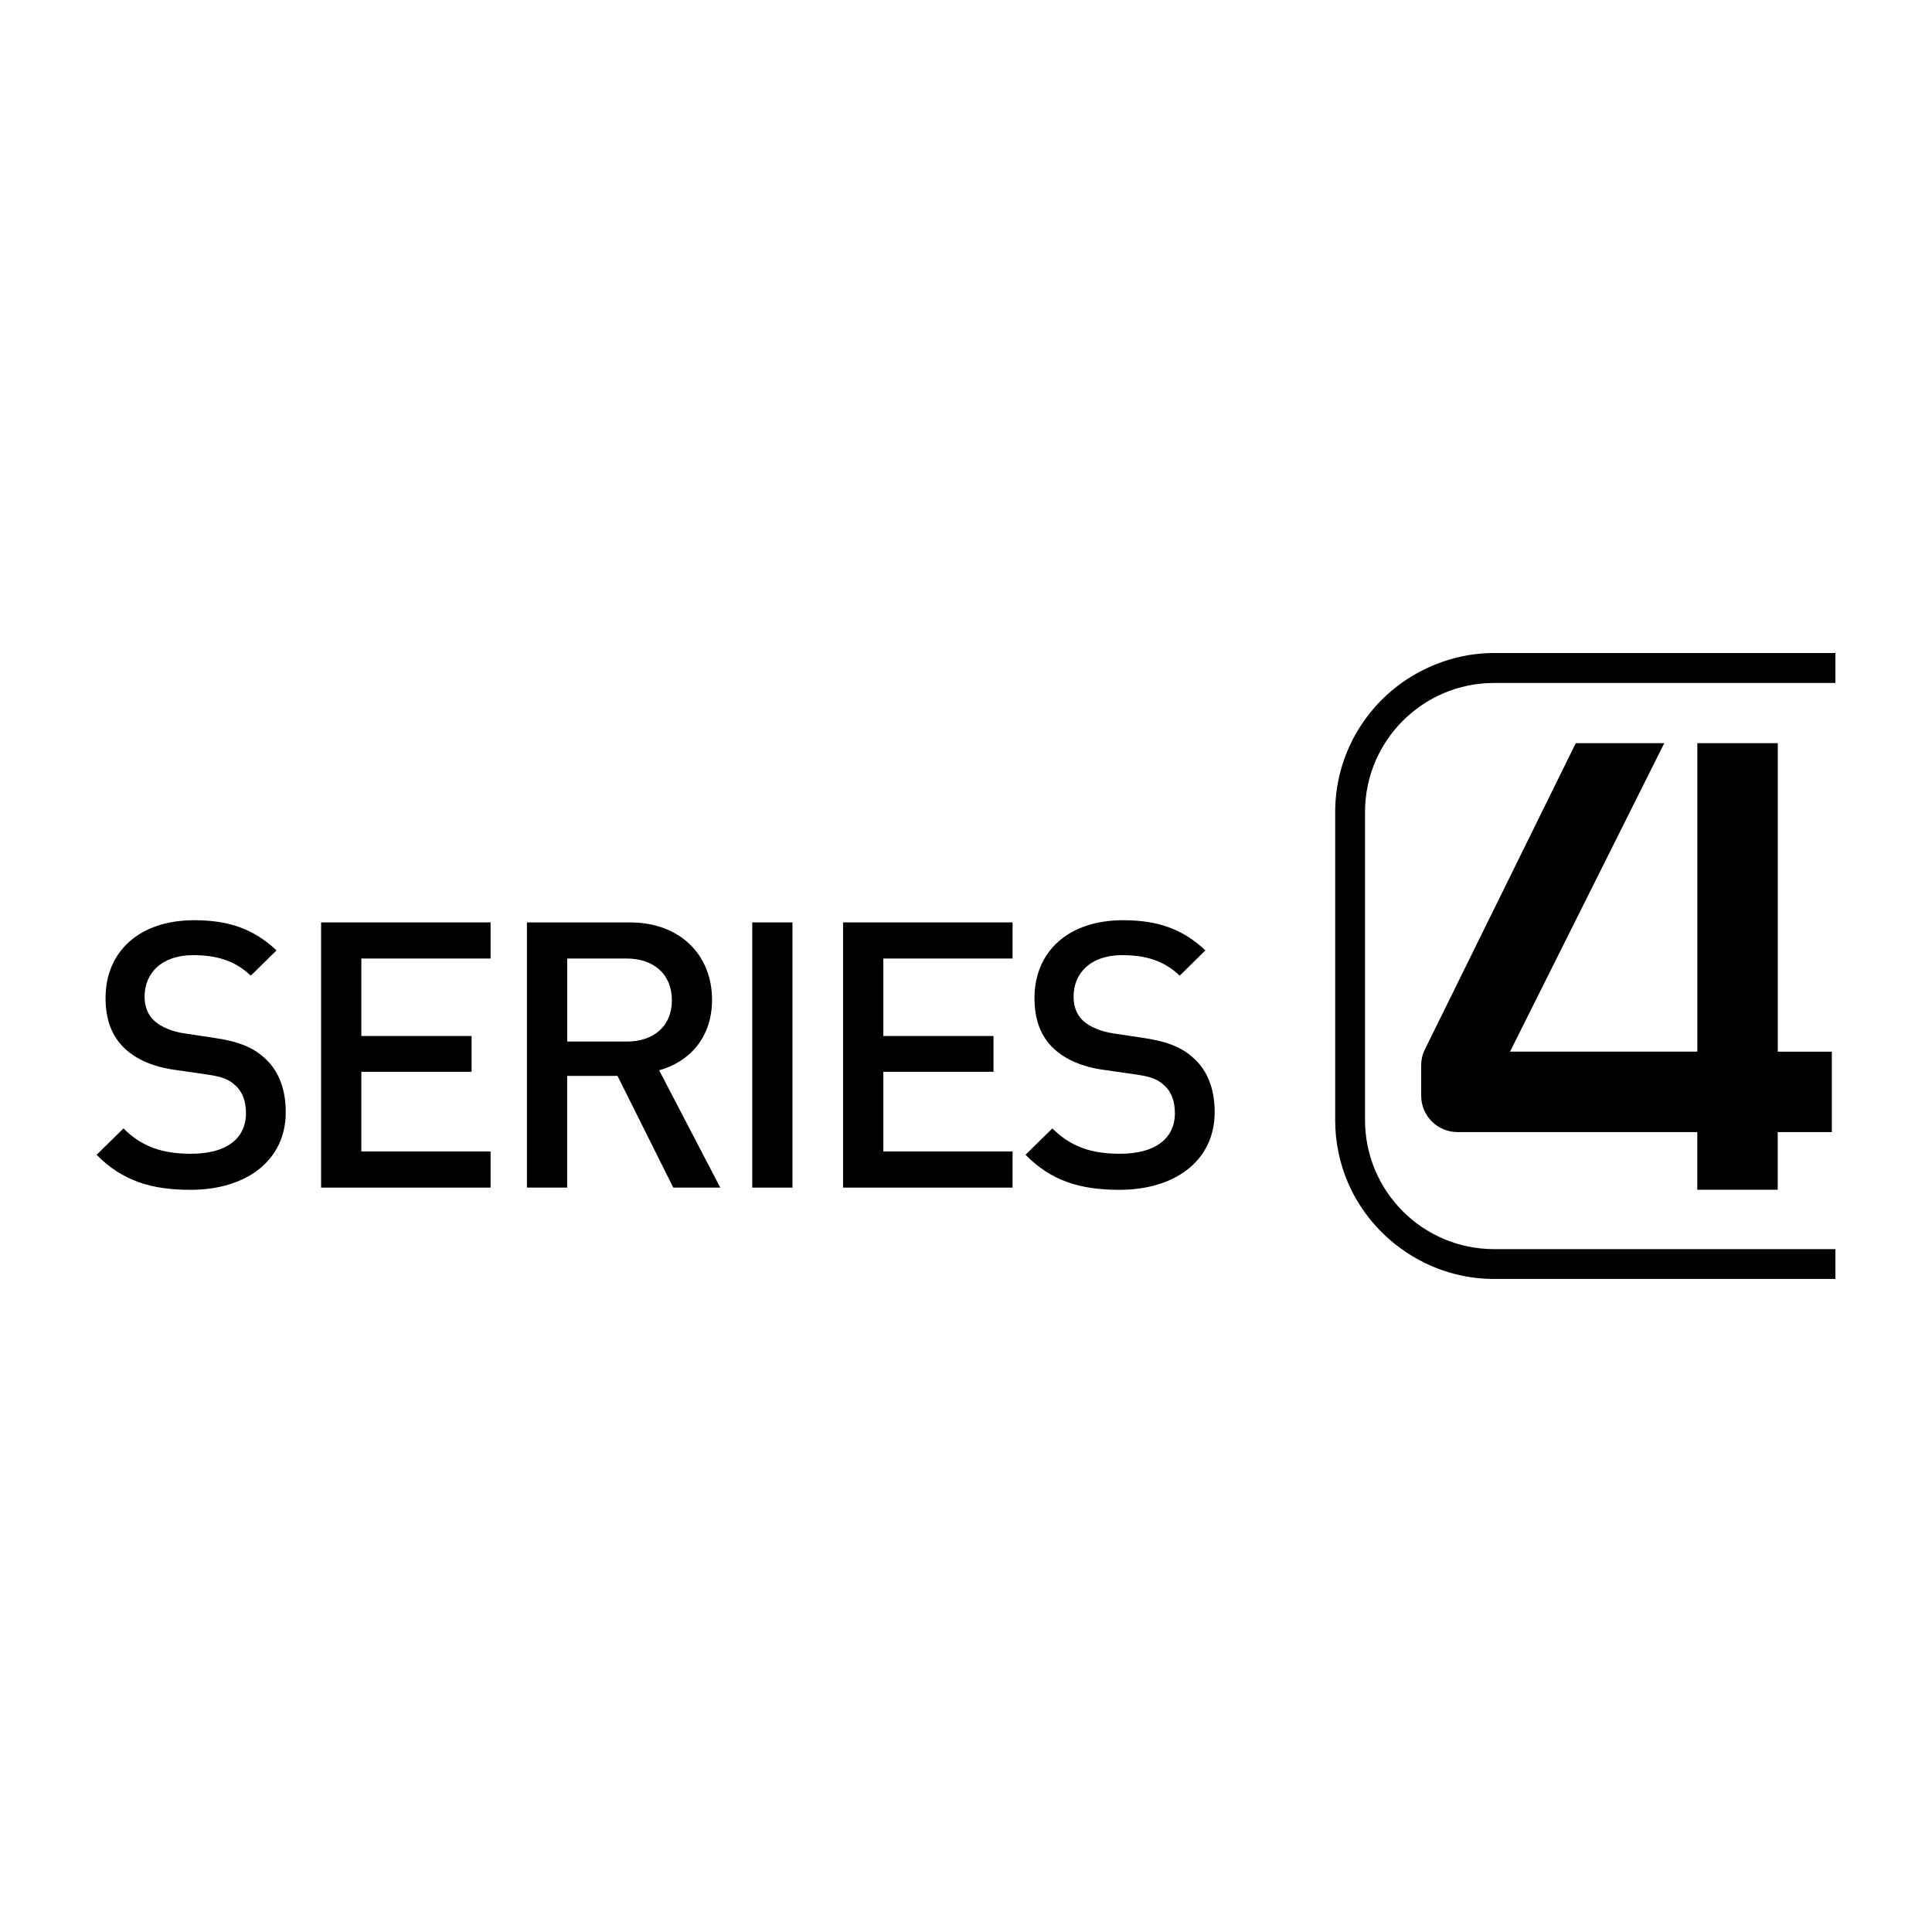 <?xml version="1.0" encoding="utf-8"?>
<!-- Generator: Adobe Illustrator 19.2.1, SVG Export Plug-In . SVG Version: 6.00 Build 0)  -->
<svg version="1.1" id="Layer_1" xmlns="http://www.w3.org/2000/svg" xmlns:xlink="http://www.w3.org/1999/xlink" x="0px" y="0px"
	 viewBox="0 0 60 60" style="enable-background:new 0 0 60 60;" xml:space="preserve">
<g>
	<g>
		<g>
			<path d="M5.915,36.951c-1.236,0-2.128-0.289-2.915-1.088l0.835-0.819
				c0.599,0.6,1.26,0.787,2.103,0.787c1.078,0,1.701-0.463,1.701-1.262
				c0-0.358-0.104-0.658-0.324-0.855c-0.208-0.198-0.416-0.277-0.902-0.347
				l-0.97-0.14c-0.674-0.092-1.204-0.322-1.562-0.659
				c-0.408-0.381-0.603-0.901-0.603-1.572c0-1.435,1.04-2.418,2.752-2.418
				c1.089,0,1.85,0.276,2.558,0.936l-0.8,0.786
				c-0.508-0.486-1.098-0.637-1.792-0.637c-0.972,0-1.506,0.556-1.506,1.287
				c0,0.3,0.093,0.567,0.314,0.763c0.208,0.184,0.543,0.324,0.925,0.38
				l0.937,0.141c0.764,0.114,1.191,0.3,1.539,0.613
				c0.45,0.392,0.669,0.981,0.669,1.688C8.876,36.051,7.639,36.951,5.915,36.951z
				"/>
			<path d="M9.972,36.882v-8.236h5.264v1.122h-4.014v2.406h3.424v1.111h-3.424v2.474
				h4.014v1.123H9.972z"/>
			<path d="M20.91,36.882l-1.733-3.47h-1.563v3.47h-1.25v-8.236h3.195
				c1.559,0,2.554,1.007,2.554,2.405c0,1.182-0.716,1.933-1.643,2.187l1.898,3.644
				H20.91z M19.465,29.768h-1.85v2.578h1.85c0.834,0,1.401-0.474,1.401-1.283
				C20.865,30.254,20.299,29.768,19.465,29.768z"/>
			<path d="M23.362,36.882v-8.236h1.249v8.236H23.362z"/>
			<path d="M26.182,36.882v-8.236h5.264v1.122h-4.013v2.406h3.421v1.111h-3.421v2.474
				h4.013v1.123H26.182z"/>
			<path d="M34.763,36.951c-1.238,0-2.129-0.289-2.915-1.088l0.834-0.819
				c0.602,0.6,1.263,0.787,2.103,0.787c1.078,0,1.702-0.463,1.702-1.262
				c0-0.358-0.103-0.658-0.324-0.855c-0.207-0.198-0.415-0.277-0.902-0.347
				l-0.972-0.14c-0.673-0.092-1.203-0.322-1.561-0.659
				c-0.408-0.381-0.601-0.901-0.601-1.572c0-1.435,1.04-2.418,2.751-2.418
				c1.088,0,1.851,0.276,2.557,0.936l-0.798,0.786
				c-0.508-0.486-1.097-0.637-1.792-0.637c-0.972,0-1.504,0.556-1.504,1.287
				c0,0.3,0.092,0.567,0.309,0.763c0.209,0.184,0.546,0.324,0.929,0.38
				l0.935,0.141c0.764,0.114,1.191,0.3,1.538,0.613
				c0.452,0.392,0.671,0.981,0.671,1.688
				C37.724,36.051,36.486,36.951,34.763,36.951z"/>
		</g>
		<g>
			<path d="M55.21,32.66v-9.58h-2.498v9.58h-5.817l4.79-9.58h-2.748
				c-1.574,3.197-4.713,9.566-4.715,9.57c-0.055,0.132-0.086,0.279-0.086,0.43
				v0.949c0,0.624,0.507,1.129,1.129,1.129h7.446v1.79h2.498v-1.79h1.68v-2.497
				H55.21z"/>
			<path d="M42.392,22.344c0.477-0.663,1.115-1.203,1.856-1.562
				c0.653-0.317,1.381-0.502,2.153-0.502H57v0.93H46.401
				c-2.213,0-4.009,1.795-4.009,4.01v9.564c0,2.213,1.796,4.009,4.009,4.009H57
				v0.926H46.401c-0.772,0-1.5-0.18-2.153-0.498
				c-1.064-0.519-1.922-1.409-2.39-2.501c-0.253-0.596-0.393-1.249-0.393-1.936
				v-9.564C41.466,24.146,41.809,23.155,42.392,22.344z"/>
		</g>
	</g>
</g>
</svg>
